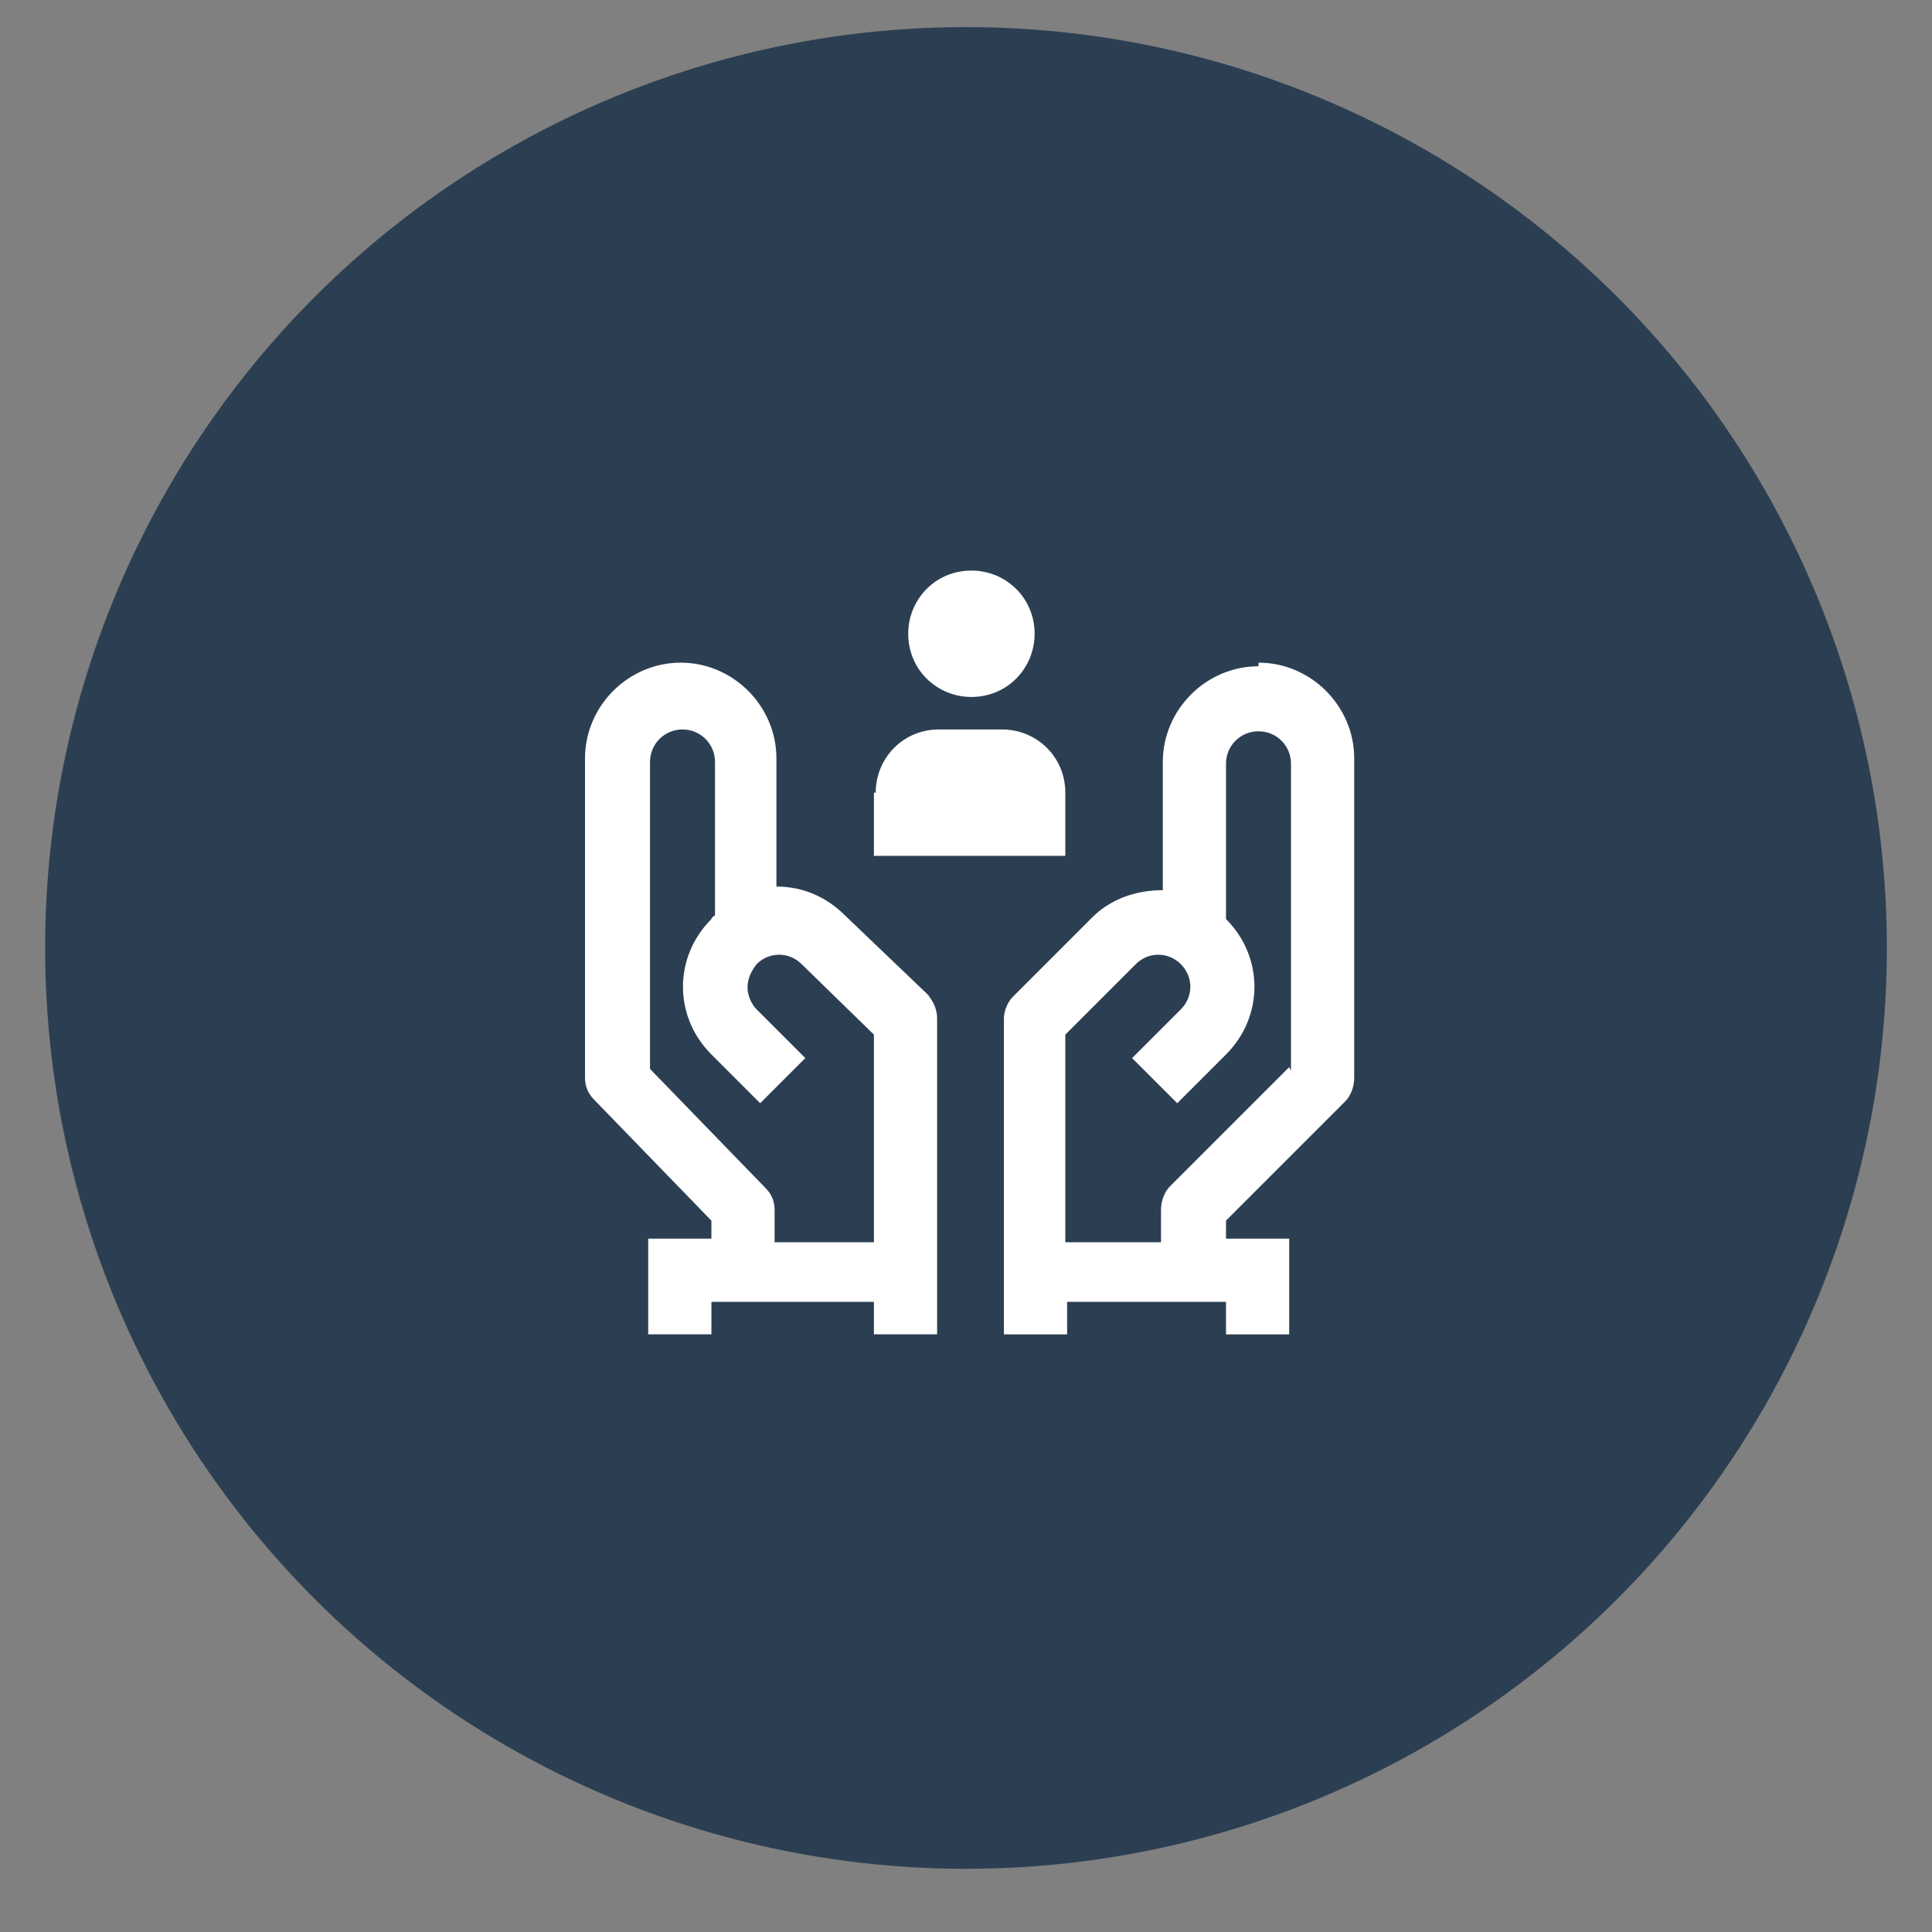 <?xml version="1.0" encoding="UTF-8"?>
<svg xmlns="http://www.w3.org/2000/svg" id="Calque_1" version="1.1" viewBox="0 0 107 107">
  <rect x="0" y="0" width="107" height="107" fill="#808080" stroke="none"/>
  <!-- Generator: Adobe Illustrator 29.0.1, SVG Export Plug-In . SVG Version: 2.1.0 Build 192)  -->
  <defs>
    <style>
      .st0 {
        fill: #fff;
      }

      .st1 {
        fill: #2c3f52;
      }
    </style>
  </defs>
  <g id="Groupe_99">
    <circle id="Ellipse_25" class="st1" cx="53.5" cy="52.5" r="51"></circle>
  </g>
  <g id="Groupe_113">
    <path id="Tracé_16194" class="st0" d="M69.7,36.9c-2.9,0-5.3,2.4-5.3,5.3v7.1c-1.5,0-2.9.5-3.9,1.5l-4.4,4.4c-.3.3-.5.8-.5,1.2v17.5h3.5v-1.8h8.8v1.8h3.5v-5.3h-3.5v-1l6.6-6.6c.3-.3.5-.8.5-1.3v-17.7c0-2.9-2.4-5.3-5.3-5.3M71.4,59.1l-6.6,6.6c-.3.3-.5.8-.5,1.3v1.8h-5.3v-11.5l3.9-3.9c.7-.7,1.8-.7,2.5,0,.7.7.7,1.8,0,2.5,0,0,0,0,0,0l-2.7,2.7,2.5,2.5,2.7-2.7c2.1-2.1,2.1-5.4,0-7.5,0,0,0,0,0,0,0,0,0,0,0,0v-8.6c0-1,.8-1.8,1.8-1.8s1.8.8,1.8,1.8v17Z"></path>
    <path id="Tracé_16195" class="st0" d="M39.4,67.6v1h-3.5v5.3h3.5v-1.8h9v1.8h3.5v-17.5c0-.5-.2-.9-.5-1.3l-4.6-4.4c-1-1-2.3-1.6-3.8-1.6v-7.1c0-2.9-2.4-5.3-5.3-5.3s-5.3,2.4-5.3,5.3h0v17.7c0,.5.2.9.5,1.2l6.4,6.6ZM36,42.2c0-1,.8-1.8,1.8-1.8s1.8.8,1.8,1.8v8.5c0,0-.2.1-.2.2-2.1,2.1-2.1,5.4,0,7.5l2.7,2.7,2.5-2.5-2.7-2.7c-.3-.3-.5-.8-.5-1.2,0-.5.2-.9.5-1.3.7-.7,1.8-.7,2.5,0,0,0,0,0,0,0l4,3.9v11.5h-5.5v-1.8c0-.5-.2-.9-.5-1.2l-6.4-6.6v-17Z"></path>
    <path id="Tracé_16196" class="st0" d="M48.4,43.9v3.5h10.6v-3.5c0-2-1.6-3.5-3.5-3.5h-3.5c-2,0-3.5,1.6-3.5,3.5h0"></path>
    <path id="Tracé_16197" class="st0" d="M57.3,35.1c0-2-1.6-3.5-3.5-3.5-2,0-3.5,1.6-3.5,3.5,0,2,1.6,3.5,3.5,3.5h0c2,0,3.5-1.6,3.5-3.5"></path>
  </g>
</svg>
